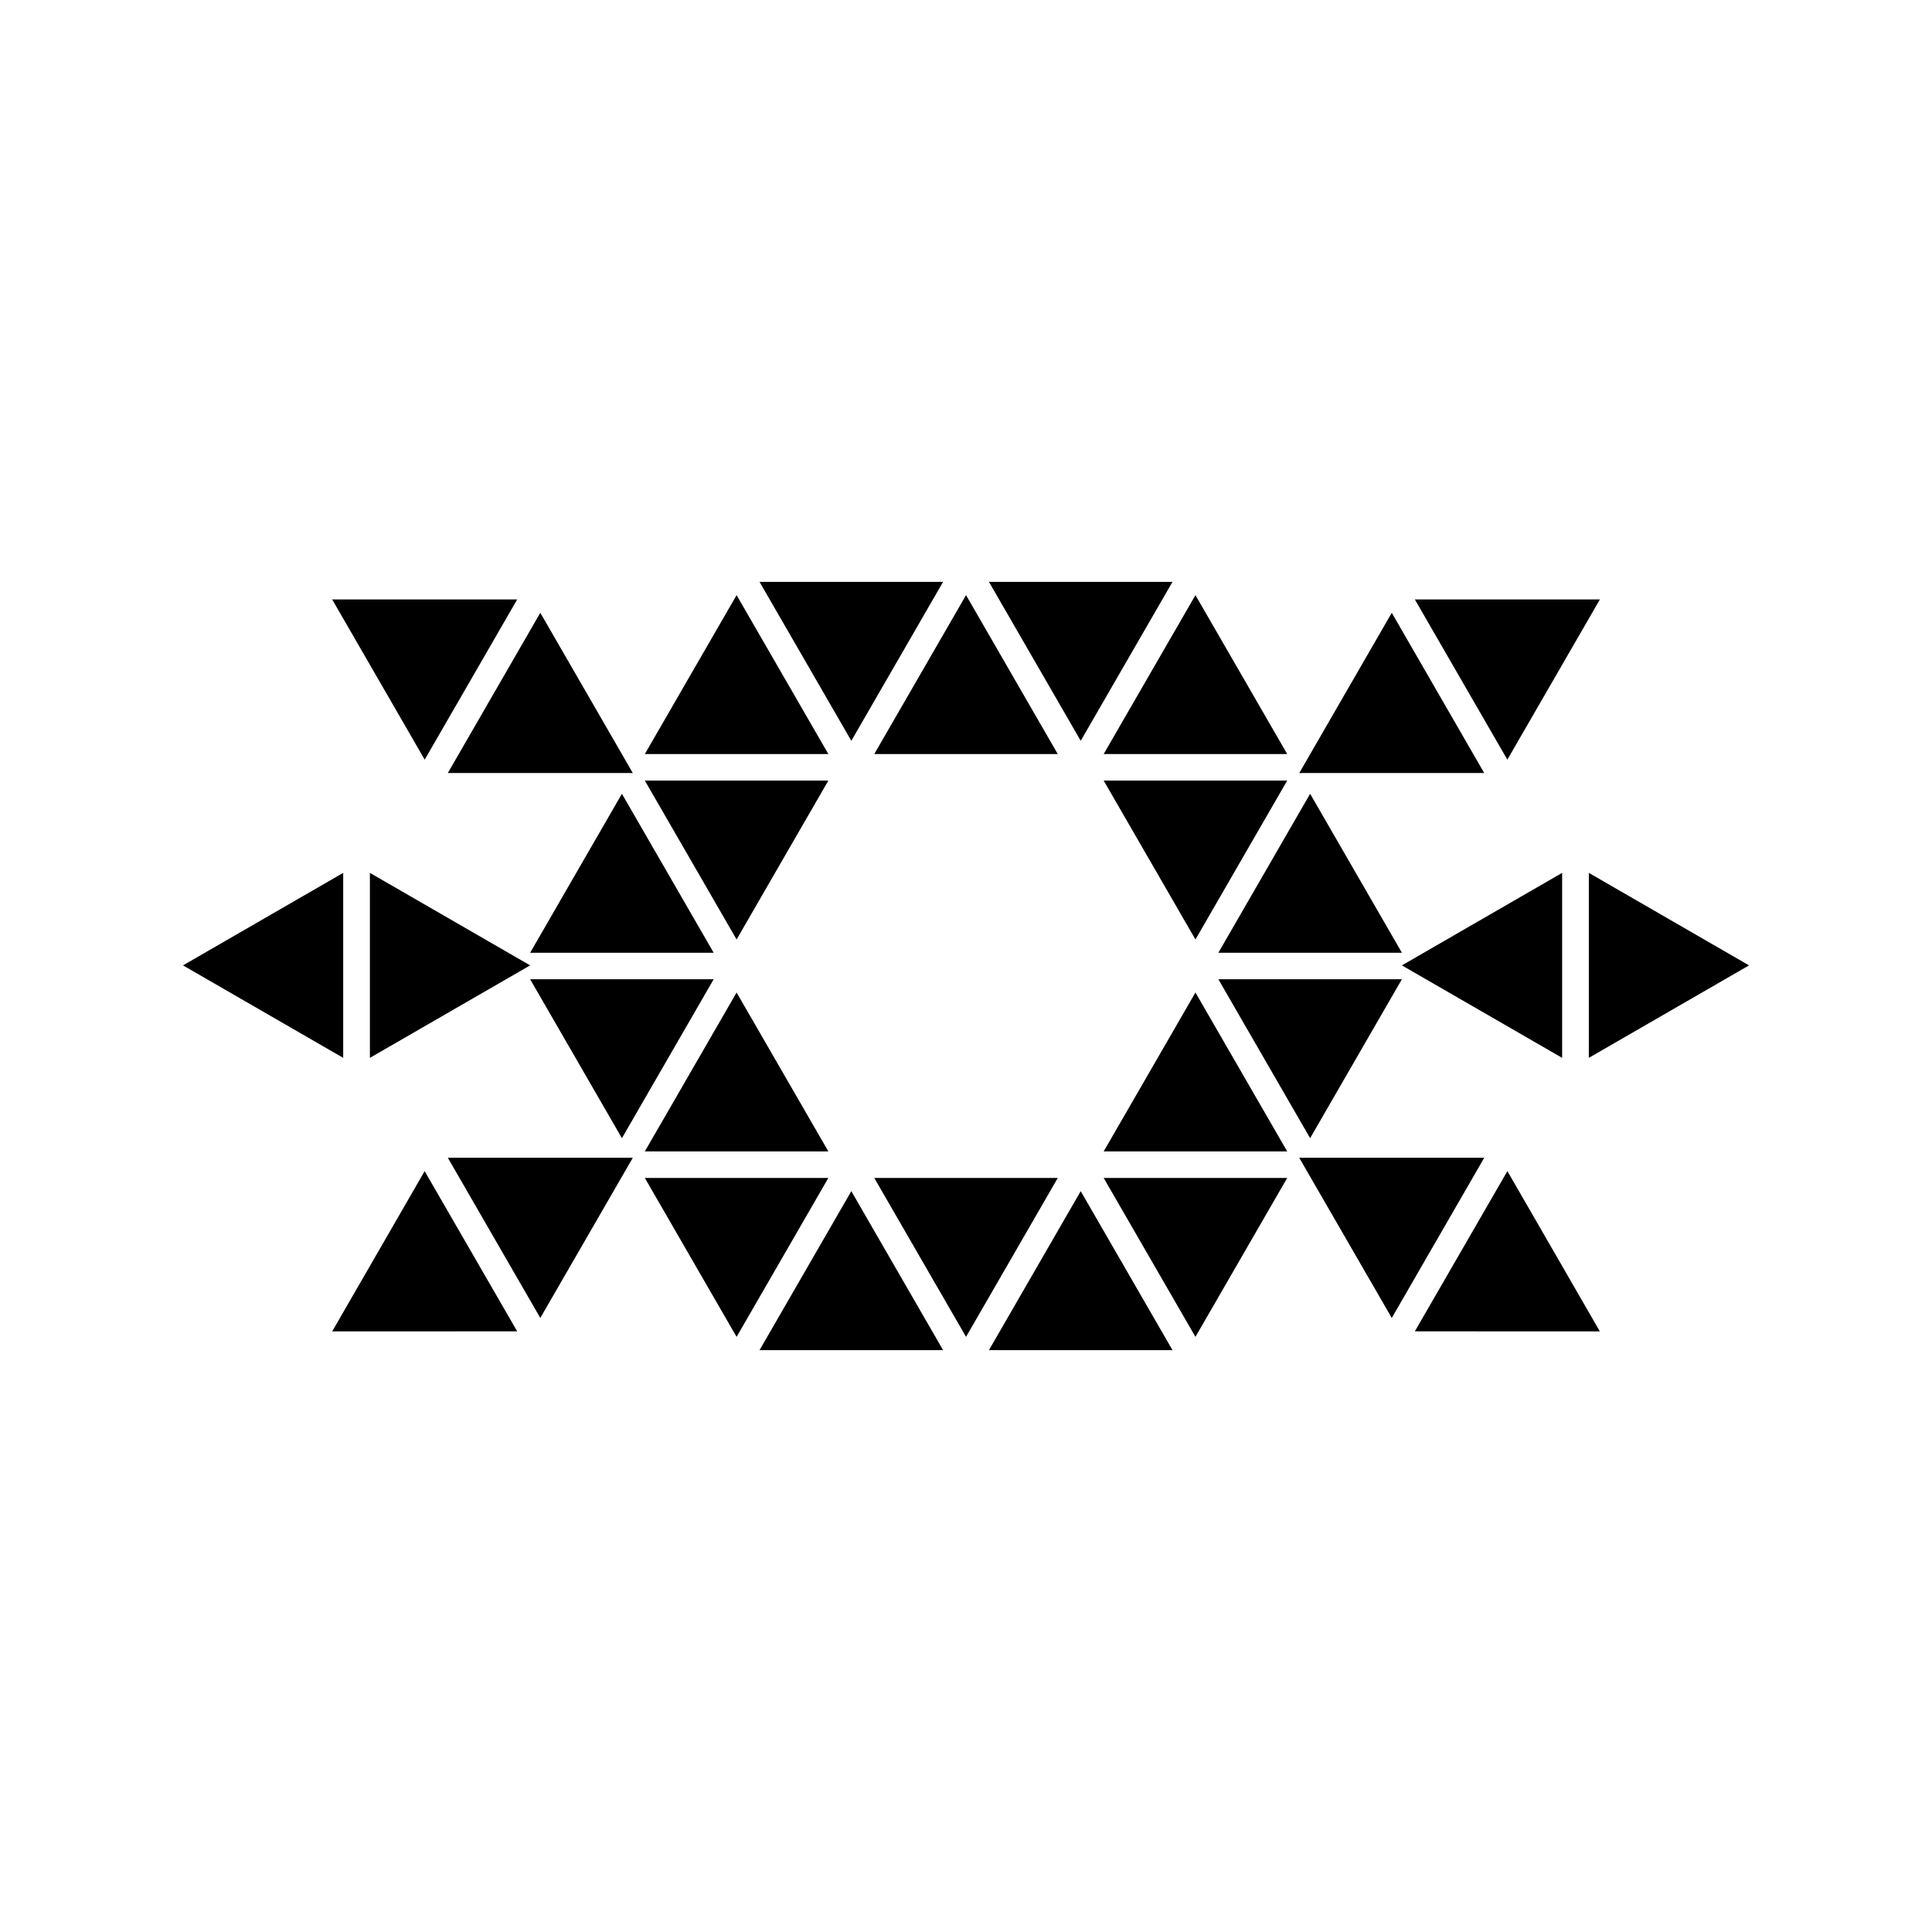 <?xml version="1.0" encoding="utf-8"?>
<!-- Generator: Adobe Illustrator 16.0.0, SVG Export Plug-In . SVG Version: 6.00 Build 0)  -->
<!DOCTYPE svg PUBLIC "-//W3C//DTD SVG 1.1//EN" "http://www.w3.org/Graphics/SVG/1.1/DTD/svg11.dtd">
<svg version="1.1" id="Layer_1" xmlns="http://www.w3.org/2000/svg" xmlns:xlink="http://www.w3.org/1999/xlink" x="0px" y="0px"
	 width="50px" height="50px" viewBox="0 0 50 50" enable-background="new 0 0 50 50" xml:space="preserve">
<g>
	<polygon points="8.882,22.59 4.736,24.984 8.882,27.377 	"/>
	<polygon points="9.573,27.377 13.72,24.984 9.573,22.59 	"/>
	<polygon points="40.428,22.59 36.281,24.984 40.428,27.377 	"/>
	<polygon points="41.119,27.377 45.265,24.984 41.119,22.59 	"/>
	<polygon points="13.385,15.514 8.597,15.514 10.991,19.66 	"/>
	<polygon points="16.377,20.006 13.983,15.859 11.59,20.005 	"/>
	<polygon points="33.624,29.963 36.019,34.109 38.412,29.963 	"/>
	<polygon points="36.616,34.455 41.404,34.456 39.011,30.308 	"/>
	<polygon points="8.597,34.456 13.385,34.455 10.99,30.309 	"/>
	<polygon points="13.983,34.109 16.377,29.963 11.59,29.963 	"/>
	<polygon points="36.019,15.859 33.625,20.006 38.411,20.005 	"/>
	<polygon points="41.405,15.514 36.616,15.514 39.01,19.66 	"/>
	<polygon points="27.969,19.172 30.344,15.059 25.594,15.059 	"/>
	<polygon points="24.407,15.059 19.657,15.059 22.032,19.172 	"/>
	<polygon points="19.063,15.402 16.688,19.515 21.438,19.515 	"/>
	<polygon points="25.001,15.402 22.626,19.515 27.375,19.515 	"/>
	<polygon points="33.313,19.515 30.938,15.402 28.563,19.515 	"/>
	<polygon points="30.938,24.314 33.313,20.201 28.563,20.201 	"/>
	<polygon points="21.438,20.201 16.688,20.201 19.063,24.314 	"/>
	<polygon points="16.095,20.543 13.72,24.657 18.47,24.657 	"/>
	<polygon points="33.906,20.543 31.531,24.657 36.281,24.657 	"/>
	<polygon points="36.281,25.343 31.531,25.343 33.906,29.456 	"/>
	<polygon points="18.47,25.343 13.72,25.343 16.095,29.456 	"/>
	<polygon points="19.063,25.686 16.688,29.799 21.438,29.799 	"/>
	<polygon points="28.563,29.799 33.313,29.799 30.938,25.686 	"/>
	<polygon points="30.938,34.598 33.313,30.485 28.563,30.485 	"/>
	<polygon points="25.001,34.598 27.375,30.485 22.626,30.485 	"/>
	<polygon points="16.688,30.485 19.063,34.598 21.438,30.485 	"/>
	<polygon points="22.032,30.827 19.657,34.941 24.407,34.941 	"/>
	<polygon points="25.594,34.941 30.344,34.941 27.969,30.827 	"/>
</g>
</svg>
